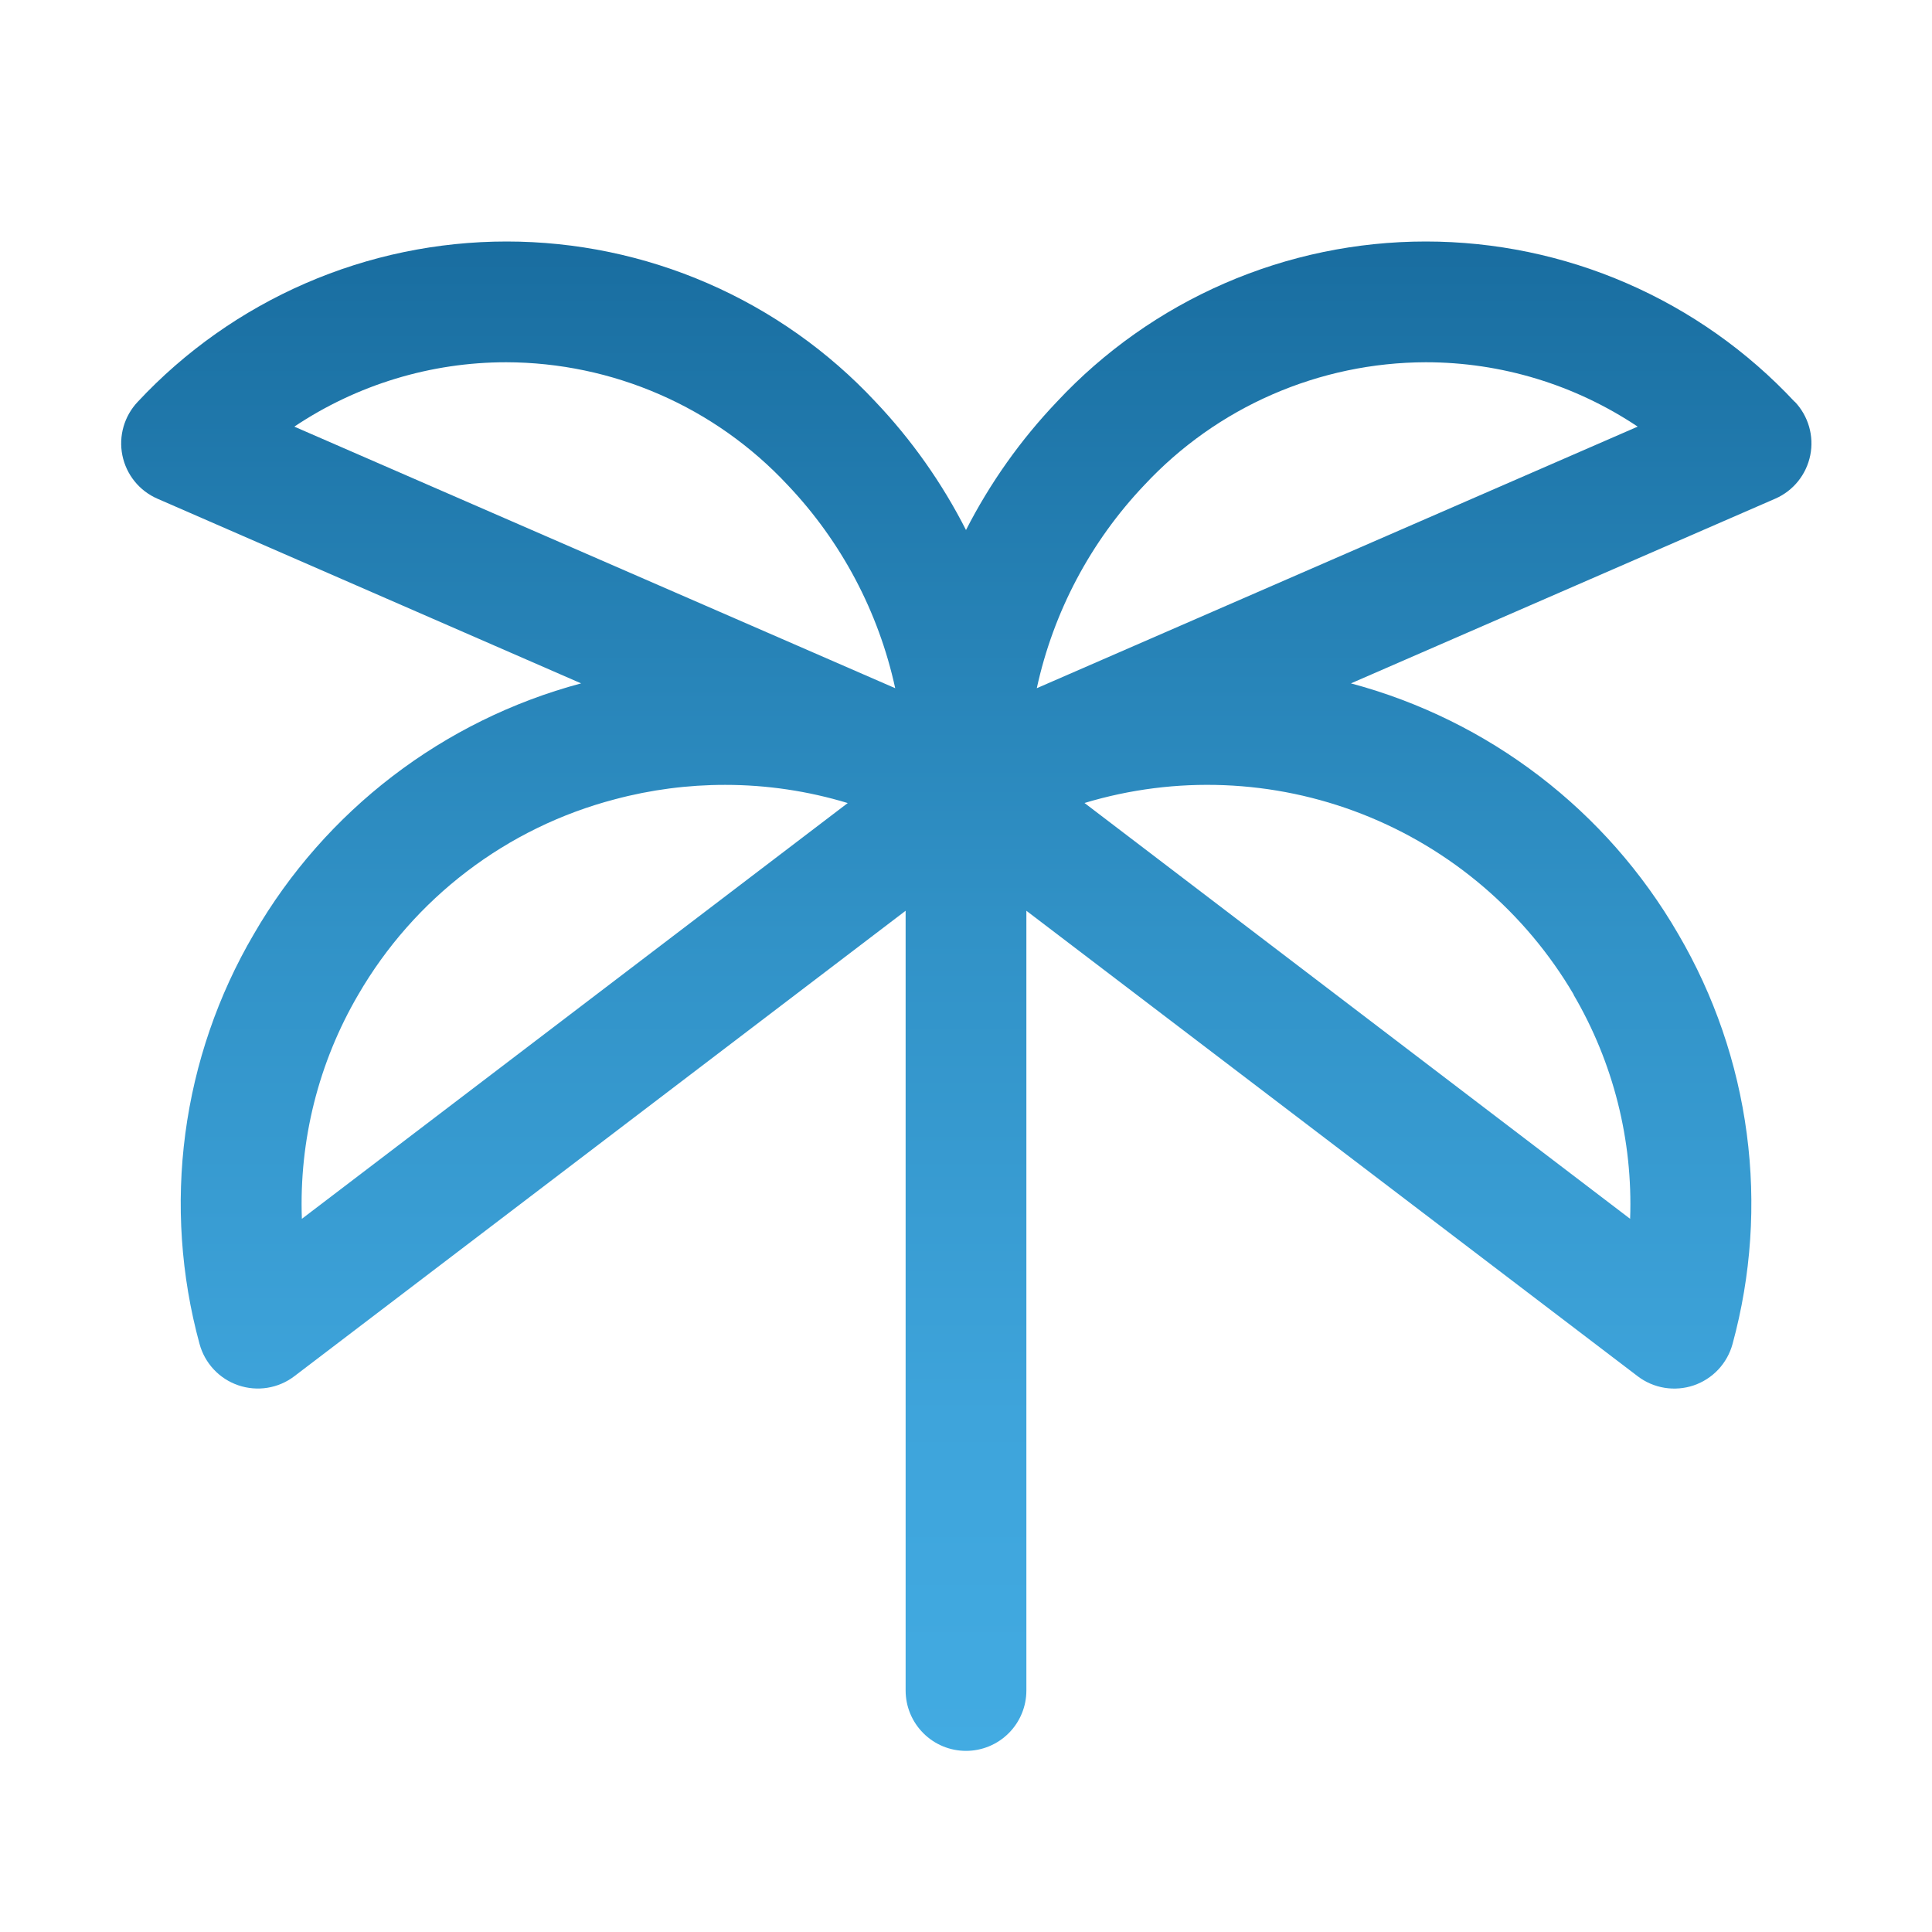 <?xml version="1.0"?>
<svg xmlns="http://www.w3.org/2000/svg" width="50" height="50" viewBox="0 0 56 56" fill="none">
<path d="M52.017 11.644C50.648 10.178 48.993 9.01 47.154 8.211C45.315 7.412 43.332 7 41.327 7C39.321 7 37.338 7.412 35.499 8.211C33.66 9.01 32.005 10.178 30.636 11.644C29.582 12.75 28.695 14.002 28 15.363C27.309 14.003 26.425 12.75 25.375 11.644C24.007 10.178 22.352 9.01 20.513 8.211C18.674 7.412 16.69 7 14.685 7C12.68 7 10.696 7.412 8.857 8.211C7.018 9.01 5.363 10.178 3.995 11.644C3.801 11.848 3.659 12.096 3.581 12.366C3.503 12.636 3.491 12.922 3.547 13.198C3.603 13.473 3.724 13.732 3.901 13.951C4.078 14.17 4.305 14.343 4.563 14.455L16.844 19.808C12.845 20.877 9.433 23.49 7.359 27.073C6.318 28.848 5.643 30.814 5.372 32.855C5.102 34.895 5.242 36.969 5.784 38.955C5.859 39.232 6.001 39.486 6.197 39.695C6.393 39.904 6.637 40.062 6.909 40.154C7.18 40.246 7.47 40.271 7.753 40.225C8.036 40.179 8.303 40.065 8.531 39.891L26.25 26.399V49C26.25 49.464 26.435 49.909 26.763 50.237C27.091 50.566 27.536 50.75 28 50.75C28.464 50.75 28.91 50.566 29.238 50.237C29.566 49.909 29.75 49.464 29.75 49V26.399L47.469 39.891C47.697 40.065 47.965 40.18 48.248 40.226C48.531 40.272 48.822 40.248 49.093 40.156C49.365 40.063 49.61 39.905 49.806 39.696C50.002 39.486 50.144 39.232 50.219 38.955C50.761 36.969 50.901 34.895 50.63 32.855C50.36 30.814 49.684 28.848 48.644 27.073C46.569 23.489 43.157 20.877 39.157 19.808L51.455 14.455C51.713 14.343 51.94 14.17 52.117 13.951C52.294 13.732 52.415 13.473 52.471 13.198C52.527 12.922 52.515 12.636 52.437 12.366C52.359 12.096 52.217 11.848 52.023 11.644H52.017ZM14.674 10.5C16.204 10.504 17.718 10.821 19.12 11.433C20.523 12.044 21.785 12.938 22.829 14.057C24.388 15.698 25.467 17.736 25.948 19.948L8.531 12.366C10.349 11.15 12.487 10.5 14.674 10.5ZM8.75 35.328C8.667 33.051 9.233 30.798 10.384 28.831C11.189 27.443 12.26 26.228 13.537 25.256C14.813 24.284 16.27 23.574 17.822 23.168C18.866 22.889 19.942 22.749 21.022 22.75C22.225 22.75 23.421 22.928 24.572 23.277L8.75 35.328ZM45.61 28.831C46.763 30.797 47.332 33.051 47.25 35.328L31.435 23.275C34.079 22.477 36.915 22.59 39.487 23.598C42.059 24.606 44.218 26.449 45.616 28.831H45.61ZM30.052 19.948C30.533 17.736 31.612 15.698 33.172 14.057C34.215 12.938 35.477 12.044 36.88 11.433C38.283 10.821 39.796 10.504 41.327 10.5C43.514 10.5 45.651 11.15 47.469 12.366L30.052 19.948Z" fill="url(#paint0_linear_2248_7)"/>
<defs>
<linearGradient id="paint0_linear_2248_7" x1="28.058" y1="50.75" x2="28.058" y2="6.983" gradientUnits="userSpaceOnUse">
<stop stop-color="#42ABE2"/>
<stop offset="0.22" stop-color="#3EA4DB"/>
<stop offset="0.54" stop-color="#3192C7"/>
<stop offset="0.92" stop-color="#1D74A7"/>
<stop offset="1" stop-color="#196DA0"/>
</linearGradient>
</defs>
</svg>
